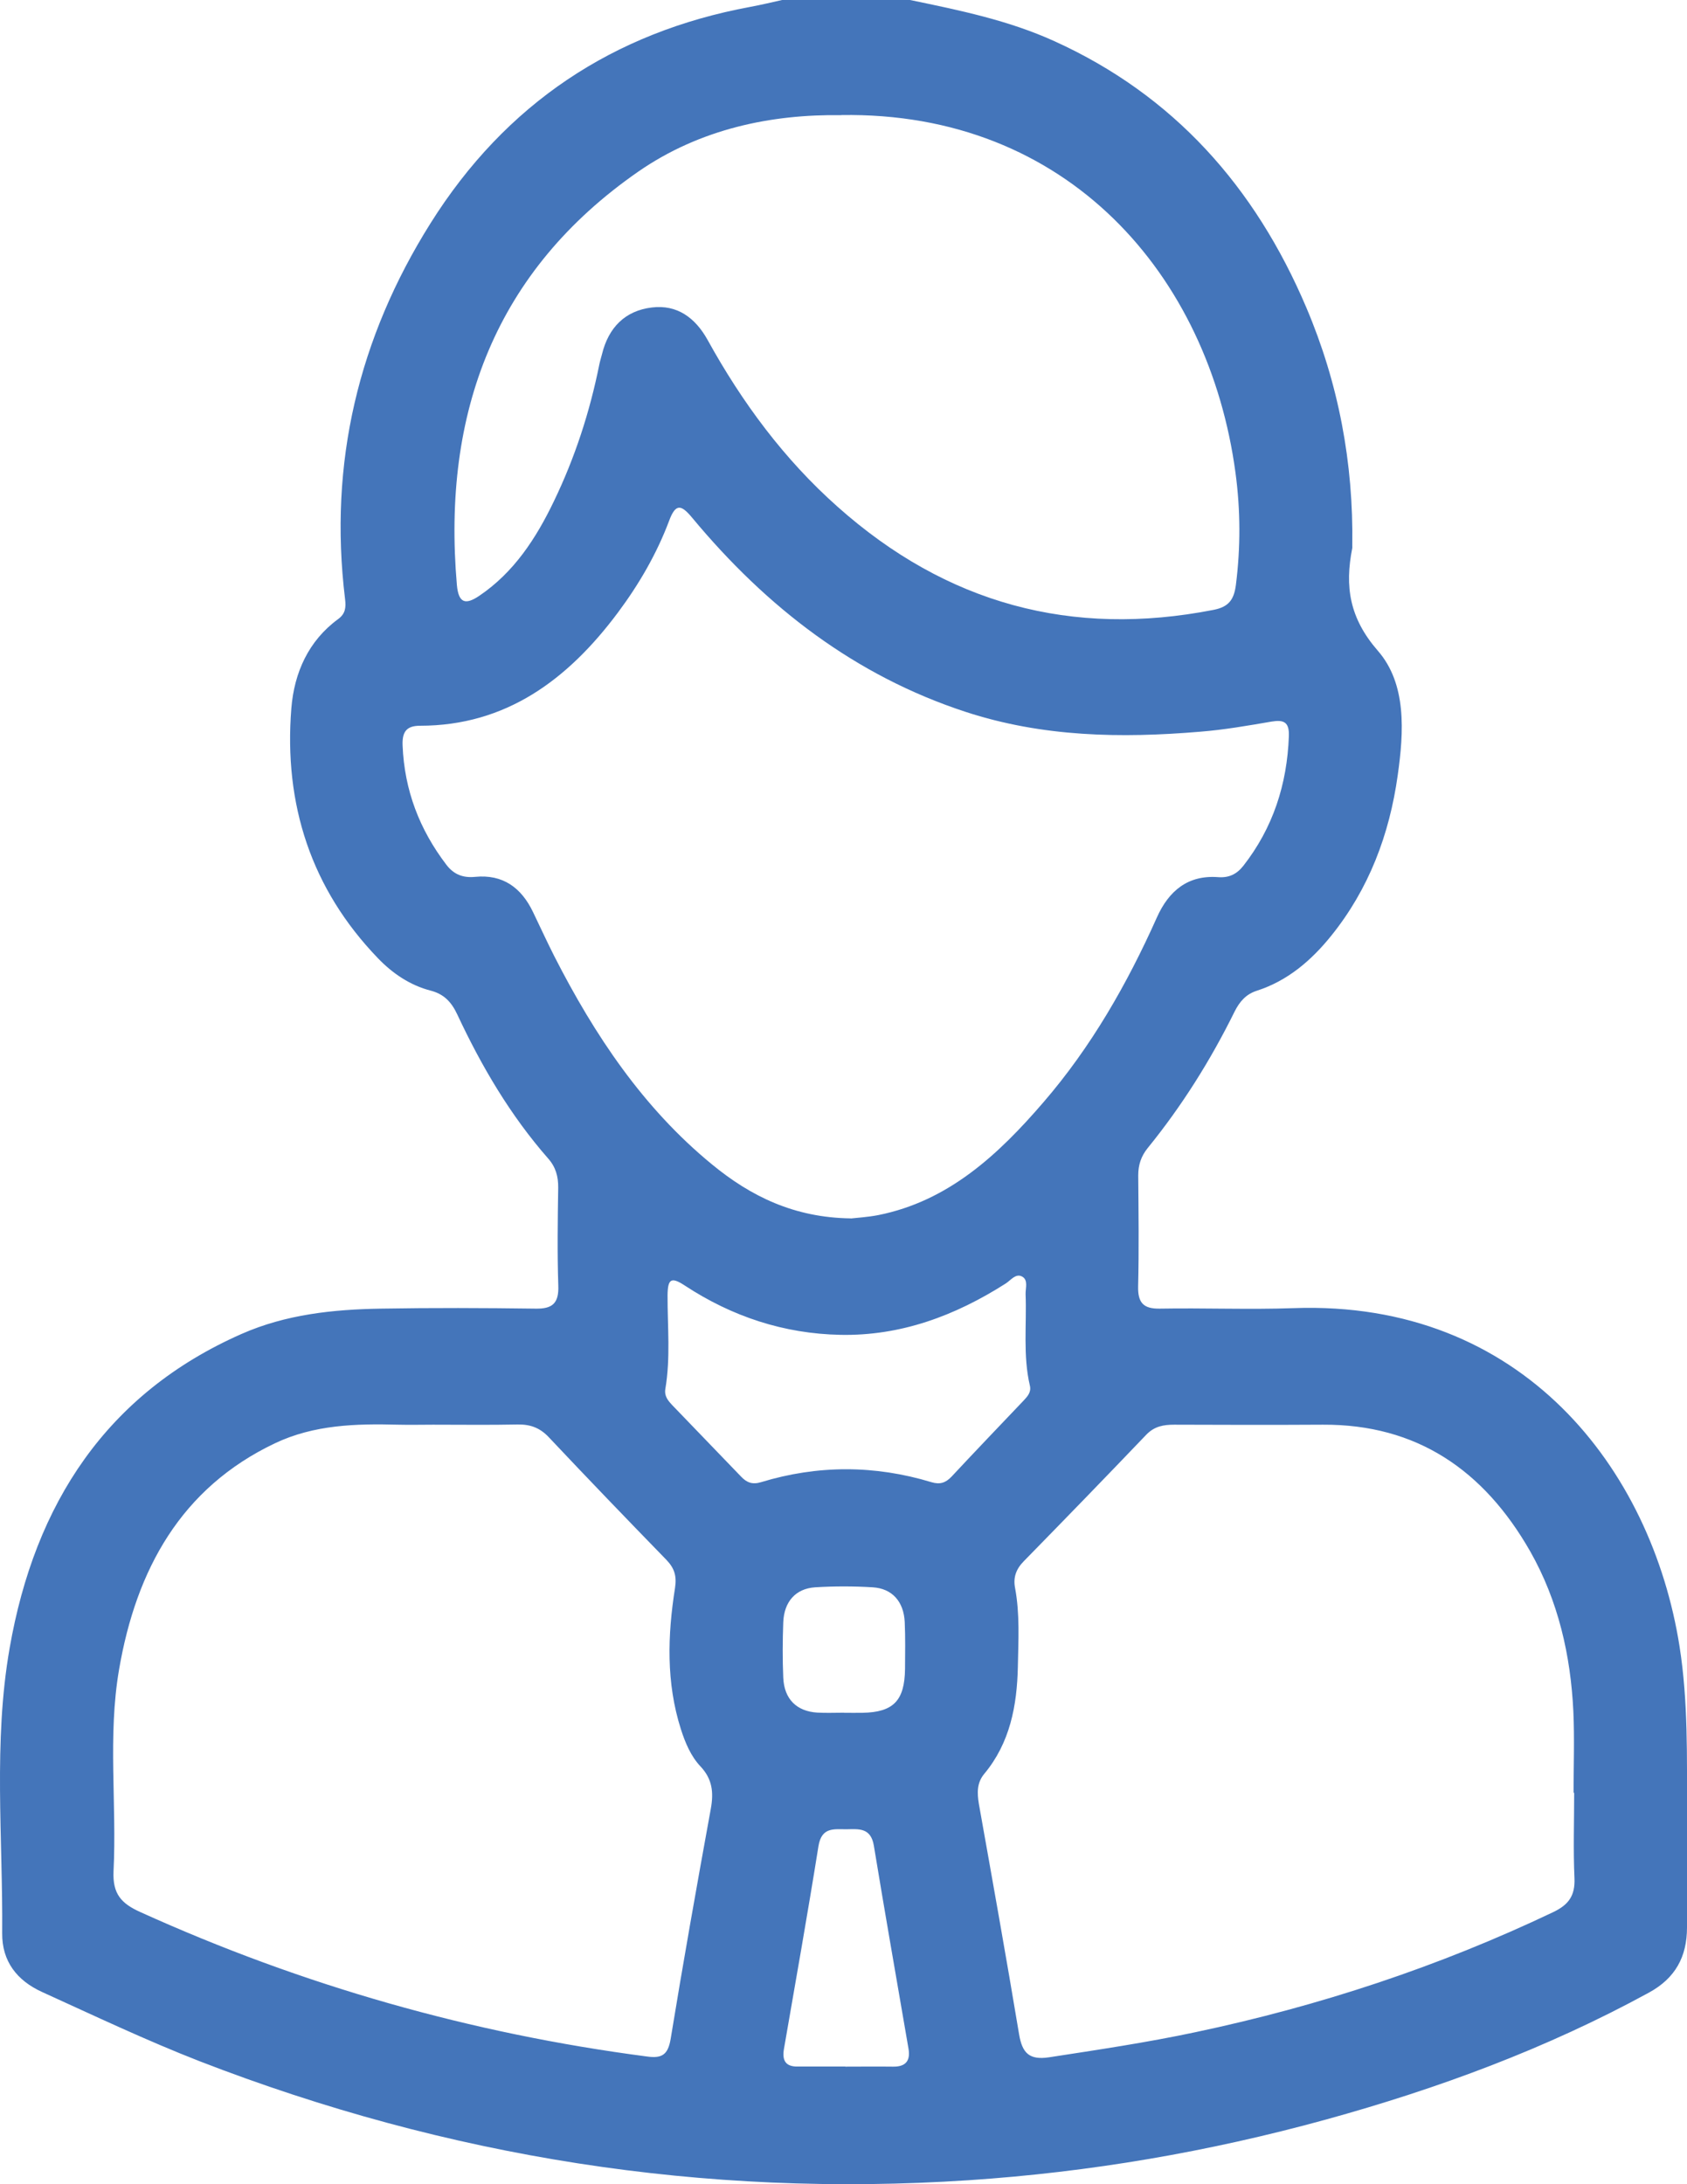 <svg width="17" height="22" viewBox="0 0 17 22" fill="none" xmlns="http://www.w3.org/2000/svg">
<path d="M9.171 0C9.666 0.103 10.16 0.203 10.628 0.416C11.824 0.959 12.646 1.878 13.164 3.098C13.488 3.86 13.64 4.663 13.627 5.498C13.627 5.506 13.628 5.513 13.627 5.52C13.55 5.908 13.598 6.225 13.884 6.554C14.176 6.888 14.147 7.37 14.085 7.808C14.002 8.405 13.794 8.955 13.415 9.425C13.212 9.677 12.973 9.88 12.665 9.979C12.556 10.014 12.493 10.087 12.442 10.187C12.199 10.68 11.909 11.141 11.565 11.564C11.499 11.646 11.47 11.733 11.47 11.839C11.473 12.212 11.478 12.584 11.469 12.955C11.465 13.123 11.523 13.183 11.685 13.181C12.135 13.173 12.587 13.192 13.036 13.176C15.339 13.093 16.643 14.795 16.925 16.584C17.012 17.139 16.999 17.696 17 18.254C17 18.64 17 19.026 17 19.413C17 19.71 16.882 19.925 16.617 20.07C15.583 20.635 14.489 21.038 13.361 21.349C12.18 21.674 10.982 21.879 9.76 21.96C7.093 22.136 4.513 21.73 2.013 20.762C1.474 20.552 0.952 20.304 0.426 20.065C0.17 19.949 0.019 19.754 0.022 19.471C0.03 18.513 -0.069 17.549 0.097 16.601C0.351 15.143 1.077 14.034 2.434 13.436C2.881 13.239 3.357 13.189 3.837 13.181C4.357 13.172 4.877 13.174 5.397 13.181C5.564 13.184 5.633 13.13 5.626 12.949C5.615 12.62 5.62 12.29 5.625 11.962C5.626 11.849 5.6 11.755 5.524 11.669C5.144 11.236 4.853 10.742 4.608 10.218C4.55 10.094 4.475 10.013 4.34 9.978C4.134 9.925 3.957 9.806 3.809 9.652C3.137 8.955 2.858 8.103 2.936 7.133C2.965 6.775 3.109 6.454 3.407 6.236C3.481 6.182 3.488 6.119 3.477 6.032C3.31 4.662 3.614 3.402 4.337 2.251C5.096 1.042 6.183 0.325 7.557 0.07C7.666 0.05 7.774 0.024 7.881 0C8.311 0 8.741 0 9.171 0ZM8.573 12.273C8.631 12.266 8.741 12.26 8.85 12.239C9.557 12.098 10.059 11.632 10.516 11.101C10.994 10.547 11.357 9.914 11.657 9.243C11.779 8.969 11.974 8.812 12.276 8.835C12.383 8.843 12.462 8.806 12.529 8.721C12.827 8.34 12.97 7.903 12.988 7.415C12.993 7.272 12.937 7.248 12.814 7.268C12.575 7.309 12.335 7.351 12.094 7.37C11.296 7.437 10.506 7.424 9.73 7.17C8.618 6.806 7.726 6.118 6.976 5.216C6.866 5.083 6.809 5.067 6.743 5.245C6.617 5.58 6.438 5.887 6.226 6.171C5.722 6.846 5.099 7.31 4.232 7.31C4.091 7.31 4.052 7.377 4.057 7.508C4.075 7.96 4.228 8.356 4.498 8.71C4.574 8.81 4.668 8.844 4.789 8.832C5.066 8.805 5.253 8.939 5.372 9.188C5.443 9.335 5.511 9.484 5.585 9.63C5.992 10.428 6.482 11.16 7.172 11.726C7.565 12.05 8.004 12.265 8.574 12.272L8.573 12.273ZM15.862 18.057C15.862 18.057 15.858 18.057 15.857 18.057C15.857 17.786 15.867 17.514 15.855 17.242C15.828 16.671 15.702 16.123 15.42 15.626C14.952 14.806 14.275 14.345 13.331 14.35C12.832 14.353 12.333 14.352 11.834 14.35C11.726 14.35 11.634 14.365 11.551 14.451C11.142 14.879 10.73 15.303 10.317 15.725C10.24 15.803 10.208 15.888 10.229 15.995C10.278 16.257 10.262 16.523 10.257 16.787C10.249 17.179 10.178 17.555 9.919 17.866C9.843 17.957 9.846 18.058 9.864 18.169C10.002 18.942 10.14 19.714 10.269 20.488C10.301 20.682 10.374 20.751 10.571 20.722C11.064 20.646 11.557 20.573 12.046 20.469C13.292 20.206 14.496 19.81 15.653 19.259C15.805 19.186 15.874 19.096 15.866 18.917C15.853 18.632 15.863 18.345 15.863 18.059L15.862 18.057ZM4.365 14.35C4.247 14.35 4.129 14.353 4.011 14.35C3.587 14.339 3.164 14.35 2.769 14.538C1.825 14.987 1.373 15.808 1.2 16.815C1.084 17.488 1.178 18.172 1.144 18.849C1.134 19.077 1.223 19.173 1.414 19.259C3.048 19.999 4.751 20.483 6.521 20.714C6.666 20.734 6.731 20.7 6.758 20.538C6.885 19.763 7.022 18.99 7.163 18.218C7.193 18.052 7.178 17.918 7.058 17.791C6.962 17.689 6.905 17.554 6.861 17.416C6.712 16.948 6.727 16.471 6.802 15.996C6.821 15.873 6.796 15.796 6.716 15.712C6.318 15.303 5.923 14.893 5.531 14.477C5.441 14.381 5.344 14.346 5.217 14.348C4.934 14.354 4.649 14.35 4.365 14.35ZM8.475 1.16C7.779 1.15 7.057 1.295 6.43 1.73C4.999 2.724 4.453 4.148 4.604 5.892C4.621 6.078 4.692 6.094 4.83 6.001C5.179 5.765 5.402 5.423 5.582 5.048C5.793 4.611 5.943 4.151 6.039 3.673C6.046 3.638 6.057 3.604 6.066 3.569C6.132 3.297 6.301 3.129 6.569 3.097C6.823 3.066 7.006 3.2 7.13 3.423C7.479 4.055 7.902 4.626 8.439 5.103C9.539 6.083 10.802 6.422 12.228 6.143C12.376 6.114 12.434 6.047 12.454 5.893C12.502 5.514 12.501 5.139 12.45 4.761C12.183 2.776 10.762 1.121 8.475 1.159V1.16ZM10.378 13.956C10.307 13.652 10.347 13.342 10.335 13.036C10.333 12.975 10.364 12.893 10.3 12.858C10.236 12.823 10.187 12.894 10.136 12.927C9.625 13.253 9.077 13.457 8.469 13.445C7.902 13.434 7.378 13.262 6.9 12.948C6.763 12.858 6.729 12.882 6.727 13.046C6.726 13.36 6.758 13.676 6.705 13.988C6.692 14.064 6.733 14.109 6.777 14.156C7.006 14.395 7.237 14.632 7.466 14.871C7.525 14.934 7.582 14.955 7.669 14.929C8.24 14.755 8.815 14.756 9.386 14.929C9.473 14.955 9.53 14.935 9.589 14.873C9.83 14.615 10.073 14.361 10.316 14.106C10.355 14.064 10.394 14.022 10.378 13.956ZM8.518 20.814C8.518 20.814 8.518 20.815 8.518 20.816C8.676 20.816 8.836 20.814 8.995 20.816C9.12 20.819 9.177 20.764 9.155 20.635C9.038 19.953 8.918 19.272 8.806 18.591C8.775 18.403 8.649 18.424 8.526 18.425C8.403 18.425 8.28 18.402 8.248 18.593C8.139 19.275 8.018 19.956 7.9 20.637C7.88 20.752 7.915 20.817 8.038 20.815C8.197 20.814 8.357 20.815 8.516 20.815L8.518 20.814ZM8.506 17.25C8.506 17.25 8.506 17.251 8.506 17.252C8.568 17.252 8.631 17.253 8.692 17.252C9.003 17.246 9.116 17.13 9.12 16.81C9.121 16.652 9.124 16.495 9.117 16.338C9.107 16.132 8.991 16 8.795 15.988C8.602 15.976 8.406 15.976 8.213 15.988C8.017 16.001 7.901 16.134 7.893 16.34C7.886 16.526 7.885 16.713 7.893 16.898C7.902 17.113 8.027 17.237 8.236 17.25C8.325 17.255 8.416 17.251 8.506 17.251V17.25Z" fill="#4475BA"/>
</svg>
